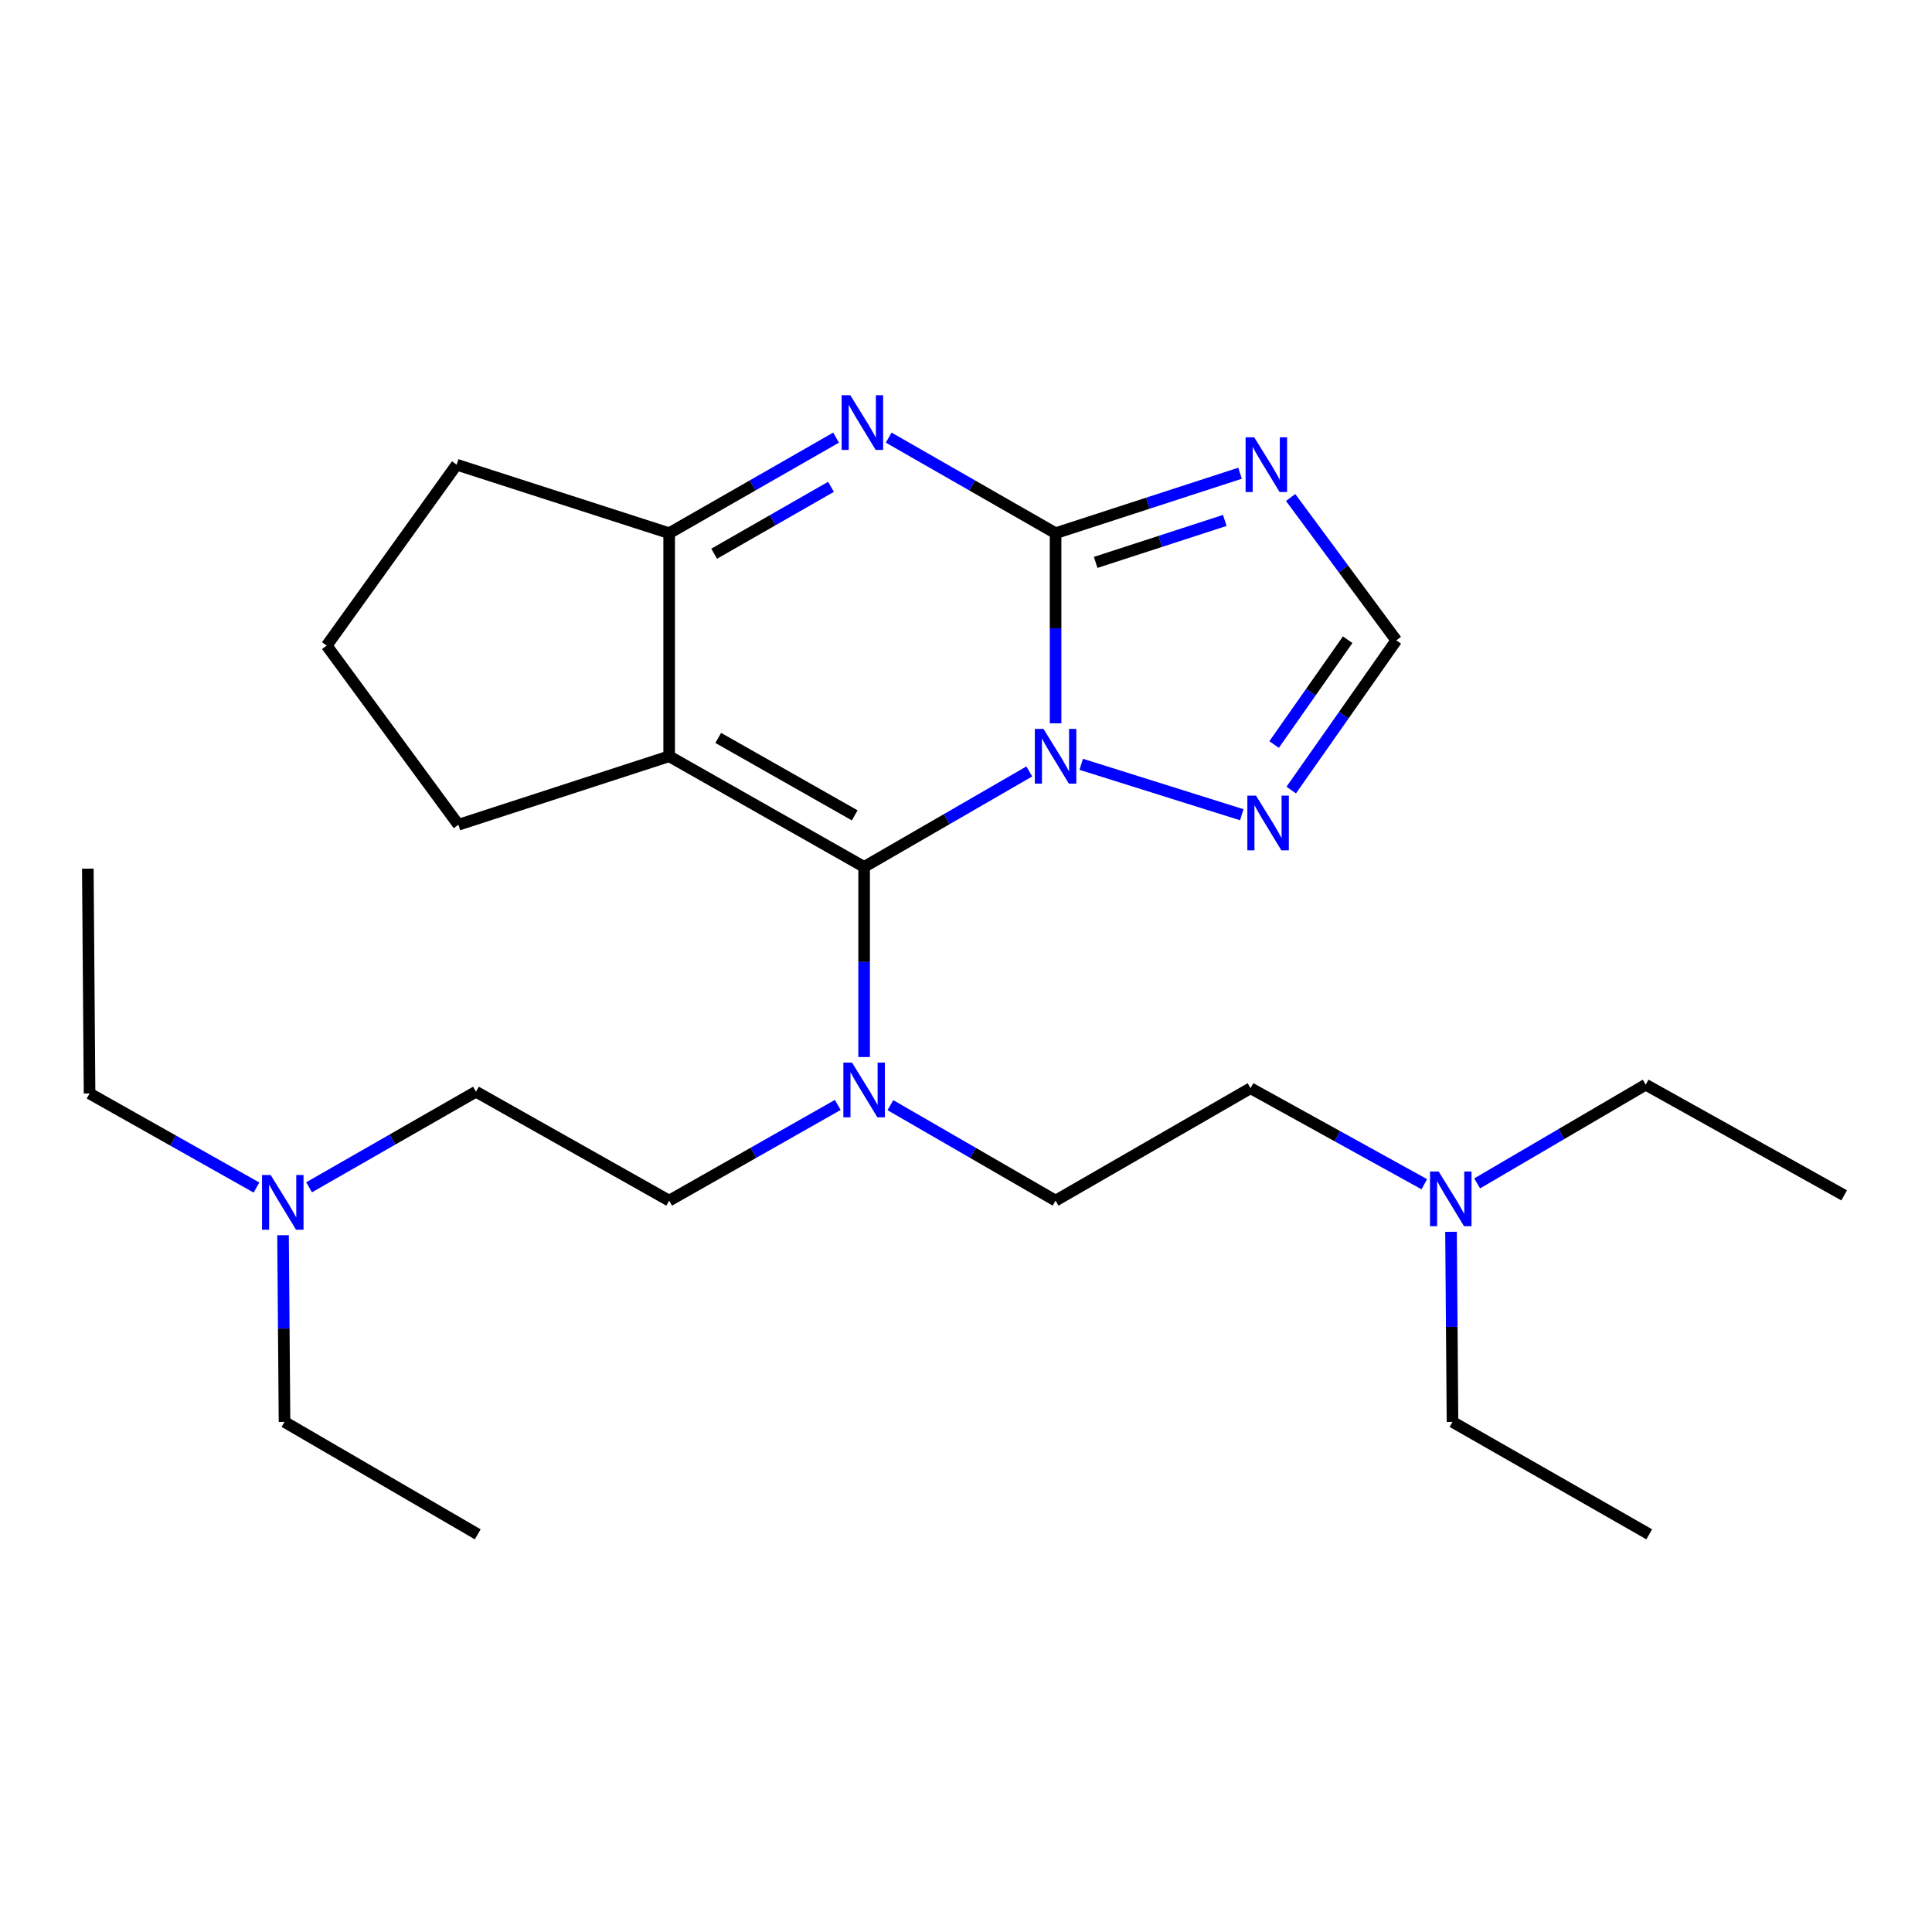 <?xml version='1.0' encoding='iso-8859-1'?>
<svg version='1.1' baseProfile='full'
              xmlns='http://www.w3.org/2000/svg'
                      xmlns:rdkit='http://www.rdkit.org/xml'
                      xmlns:xlink='http://www.w3.org/1999/xlink'
                  xml:space='preserve'
width='1000px' height='1000px' viewBox='0 0 1000 1000'>
<!-- END OF HEADER -->
<rect style='opacity:1.0;fill:#FFFFFF;stroke:none' width='1000' height='1000' x='0' y='0'> </rect>
<path class='bond-0' d='M 460.871,572.029 L 503.618,596.734' style='fill:none;fill-rule:evenodd;stroke:#0000FF;stroke-width:6px;stroke-linecap:butt;stroke-linejoin:miter;stroke-opacity:1' />
<path class='bond-0' d='M 503.618,596.734 L 546.366,621.439' style='fill:none;fill-rule:evenodd;stroke:#000000;stroke-width:6px;stroke-linecap:butt;stroke-linejoin:miter;stroke-opacity:1' />
<path class='bond-1' d='M 447.269,547.122 L 447.269,497.913' style='fill:none;fill-rule:evenodd;stroke:#0000FF;stroke-width:6px;stroke-linecap:butt;stroke-linejoin:miter;stroke-opacity:1' />
<path class='bond-1' d='M 447.269,497.913 L 447.269,448.704' style='fill:none;fill-rule:evenodd;stroke:#000000;stroke-width:6px;stroke-linecap:butt;stroke-linejoin:miter;stroke-opacity:1' />
<path class='bond-2' d='M 433.629,571.91 L 389.994,596.674' style='fill:none;fill-rule:evenodd;stroke:#0000FF;stroke-width:6px;stroke-linecap:butt;stroke-linejoin:miter;stroke-opacity:1' />
<path class='bond-2' d='M 389.994,596.674 L 346.359,621.439' style='fill:none;fill-rule:evenodd;stroke:#000000;stroke-width:6px;stroke-linecap:butt;stroke-linejoin:miter;stroke-opacity:1' />
<path class='bond-3' d='M 668.332,408.936 L 695.53,370.187' style='fill:none;fill-rule:evenodd;stroke:#0000FF;stroke-width:6px;stroke-linecap:butt;stroke-linejoin:miter;stroke-opacity:1' />
<path class='bond-3' d='M 695.53,370.187 L 722.727,331.438' style='fill:none;fill-rule:evenodd;stroke:#000000;stroke-width:6px;stroke-linecap:butt;stroke-linejoin:miter;stroke-opacity:1' />
<path class='bond-3' d='M 659.473,385.366 L 678.512,358.242' style='fill:none;fill-rule:evenodd;stroke:#0000FF;stroke-width:6px;stroke-linecap:butt;stroke-linejoin:miter;stroke-opacity:1' />
<path class='bond-3' d='M 678.512,358.242 L 697.55,331.118' style='fill:none;fill-rule:evenodd;stroke:#000000;stroke-width:6px;stroke-linecap:butt;stroke-linejoin:miter;stroke-opacity:1' />
<path class='bond-4' d='M 642.744,421.705 L 559.631,395.601' style='fill:none;fill-rule:evenodd;stroke:#0000FF;stroke-width:6px;stroke-linecap:butt;stroke-linejoin:miter;stroke-opacity:1' />
<path class='bond-5' d='M 722.727,331.438 L 695.376,294.473' style='fill:none;fill-rule:evenodd;stroke:#000000;stroke-width:6px;stroke-linecap:butt;stroke-linejoin:miter;stroke-opacity:1' />
<path class='bond-5' d='M 695.376,294.473 L 668.024,257.507' style='fill:none;fill-rule:evenodd;stroke:#0000FF;stroke-width:6px;stroke-linecap:butt;stroke-linejoin:miter;stroke-opacity:1' />
<path class='bond-6' d='M 641.846,244.943 L 594.106,260.462' style='fill:none;fill-rule:evenodd;stroke:#0000FF;stroke-width:6px;stroke-linecap:butt;stroke-linejoin:miter;stroke-opacity:1' />
<path class='bond-6' d='M 594.106,260.462 L 546.366,275.981' style='fill:none;fill-rule:evenodd;stroke:#000000;stroke-width:6px;stroke-linecap:butt;stroke-linejoin:miter;stroke-opacity:1' />
<path class='bond-6' d='M 633.952,269.372 L 600.534,280.236' style='fill:none;fill-rule:evenodd;stroke:#0000FF;stroke-width:6px;stroke-linecap:butt;stroke-linejoin:miter;stroke-opacity:1' />
<path class='bond-6' d='M 600.534,280.236 L 567.116,291.099' style='fill:none;fill-rule:evenodd;stroke:#000000;stroke-width:6px;stroke-linecap:butt;stroke-linejoin:miter;stroke-opacity:1' />
<path class='bond-7' d='M 532.765,399.295 L 490.017,423.999' style='fill:none;fill-rule:evenodd;stroke:#0000FF;stroke-width:6px;stroke-linecap:butt;stroke-linejoin:miter;stroke-opacity:1' />
<path class='bond-7' d='M 490.017,423.999 L 447.269,448.704' style='fill:none;fill-rule:evenodd;stroke:#000000;stroke-width:6px;stroke-linecap:butt;stroke-linejoin:miter;stroke-opacity:1' />
<path class='bond-8' d='M 546.366,374.388 L 546.366,325.185' style='fill:none;fill-rule:evenodd;stroke:#0000FF;stroke-width:6px;stroke-linecap:butt;stroke-linejoin:miter;stroke-opacity:1' />
<path class='bond-8' d='M 546.366,325.185 L 546.366,275.981' style='fill:none;fill-rule:evenodd;stroke:#000000;stroke-width:6px;stroke-linecap:butt;stroke-linejoin:miter;stroke-opacity:1' />
<path class='bond-9' d='M 546.366,275.981 L 503.178,251.247' style='fill:none;fill-rule:evenodd;stroke:#000000;stroke-width:6px;stroke-linecap:butt;stroke-linejoin:miter;stroke-opacity:1' />
<path class='bond-9' d='M 503.178,251.247 L 459.989,226.512' style='fill:none;fill-rule:evenodd;stroke:#0000FF;stroke-width:6px;stroke-linecap:butt;stroke-linejoin:miter;stroke-opacity:1' />
<path class='bond-10' d='M 432.747,226.511 L 389.553,251.246' style='fill:none;fill-rule:evenodd;stroke:#0000FF;stroke-width:6px;stroke-linecap:butt;stroke-linejoin:miter;stroke-opacity:1' />
<path class='bond-10' d='M 389.553,251.246 L 346.359,275.981' style='fill:none;fill-rule:evenodd;stroke:#000000;stroke-width:6px;stroke-linecap:butt;stroke-linejoin:miter;stroke-opacity:1' />
<path class='bond-10' d='M 430.121,251.975 L 399.886,269.289' style='fill:none;fill-rule:evenodd;stroke:#0000FF;stroke-width:6px;stroke-linecap:butt;stroke-linejoin:miter;stroke-opacity:1' />
<path class='bond-10' d='M 399.886,269.289 L 369.65,286.604' style='fill:none;fill-rule:evenodd;stroke:#000000;stroke-width:6px;stroke-linecap:butt;stroke-linejoin:miter;stroke-opacity:1' />
<path class='bond-11' d='M 447.269,448.704 L 346.359,391.434' style='fill:none;fill-rule:evenodd;stroke:#000000;stroke-width:6px;stroke-linecap:butt;stroke-linejoin:miter;stroke-opacity:1' />
<path class='bond-11' d='M 442.396,422.031 L 371.759,381.942' style='fill:none;fill-rule:evenodd;stroke:#000000;stroke-width:6px;stroke-linecap:butt;stroke-linejoin:miter;stroke-opacity:1' />
<path class='bond-12' d='M 346.359,391.434 L 346.359,275.981' style='fill:none;fill-rule:evenodd;stroke:#000000;stroke-width:6px;stroke-linecap:butt;stroke-linejoin:miter;stroke-opacity:1' />
<path class='bond-13' d='M 346.359,391.434 L 237.271,426.896' style='fill:none;fill-rule:evenodd;stroke:#000000;stroke-width:6px;stroke-linecap:butt;stroke-linejoin:miter;stroke-opacity:1' />
<path class='bond-14' d='M 346.359,275.981 L 236.37,240.52' style='fill:none;fill-rule:evenodd;stroke:#000000;stroke-width:6px;stroke-linecap:butt;stroke-linejoin:miter;stroke-opacity:1' />
<path class='bond-15' d='M 236.37,240.52 L 169.097,334.164' style='fill:none;fill-rule:evenodd;stroke:#000000;stroke-width:6px;stroke-linecap:butt;stroke-linejoin:miter;stroke-opacity:1' />
<path class='bond-16' d='M 169.097,334.164 L 237.271,426.896' style='fill:none;fill-rule:evenodd;stroke:#000000;stroke-width:6px;stroke-linecap:butt;stroke-linejoin:miter;stroke-opacity:1' />
<path class='bond-17' d='M 159.985,614.539 L 203.174,589.804' style='fill:none;fill-rule:evenodd;stroke:#0000FF;stroke-width:6px;stroke-linecap:butt;stroke-linejoin:miter;stroke-opacity:1' />
<path class='bond-17' d='M 203.174,589.804 L 246.362,565.07' style='fill:none;fill-rule:evenodd;stroke:#000000;stroke-width:6px;stroke-linecap:butt;stroke-linejoin:miter;stroke-opacity:1' />
<path class='bond-18' d='M 146.499,639.341 L 146.882,687.66' style='fill:none;fill-rule:evenodd;stroke:#0000FF;stroke-width:6px;stroke-linecap:butt;stroke-linejoin:miter;stroke-opacity:1' />
<path class='bond-18' d='M 146.882,687.66 L 147.266,735.979' style='fill:none;fill-rule:evenodd;stroke:#000000;stroke-width:6px;stroke-linecap:butt;stroke-linejoin:miter;stroke-opacity:1' />
<path class='bond-19' d='M 132.755,614.67 L 89.555,590.326' style='fill:none;fill-rule:evenodd;stroke:#0000FF;stroke-width:6px;stroke-linecap:butt;stroke-linejoin:miter;stroke-opacity:1' />
<path class='bond-19' d='M 89.555,590.326 L 46.355,565.982' style='fill:none;fill-rule:evenodd;stroke:#000000;stroke-width:6px;stroke-linecap:butt;stroke-linejoin:miter;stroke-opacity:1' />
<path class='bond-20' d='M 246.362,565.07 L 346.359,621.439' style='fill:none;fill-rule:evenodd;stroke:#000000;stroke-width:6px;stroke-linecap:butt;stroke-linejoin:miter;stroke-opacity:1' />
<path class='bond-21' d='M 147.266,735.979 L 247.275,794.162' style='fill:none;fill-rule:evenodd;stroke:#000000;stroke-width:6px;stroke-linecap:butt;stroke-linejoin:miter;stroke-opacity:1' />
<path class='bond-22' d='M 46.355,565.982 L 45.455,449.617' style='fill:none;fill-rule:evenodd;stroke:#000000;stroke-width:6px;stroke-linecap:butt;stroke-linejoin:miter;stroke-opacity:1' />
<path class='bond-23' d='M 546.366,621.439 L 647.276,563.256' style='fill:none;fill-rule:evenodd;stroke:#000000;stroke-width:6px;stroke-linecap:butt;stroke-linejoin:miter;stroke-opacity:1' />
<path class='bond-24' d='M 647.276,563.256 L 692.244,588.106' style='fill:none;fill-rule:evenodd;stroke:#000000;stroke-width:6px;stroke-linecap:butt;stroke-linejoin:miter;stroke-opacity:1' />
<path class='bond-24' d='M 692.244,588.106 L 737.212,612.955' style='fill:none;fill-rule:evenodd;stroke:#0000FF;stroke-width:6px;stroke-linecap:butt;stroke-linejoin:miter;stroke-opacity:1' />
<path class='bond-25' d='M 751.045,637.573 L 751.429,686.776' style='fill:none;fill-rule:evenodd;stroke:#0000FF;stroke-width:6px;stroke-linecap:butt;stroke-linejoin:miter;stroke-opacity:1' />
<path class='bond-25' d='M 751.429,686.776 L 751.813,735.979' style='fill:none;fill-rule:evenodd;stroke:#000000;stroke-width:6px;stroke-linecap:butt;stroke-linejoin:miter;stroke-opacity:1' />
<path class='bond-26' d='M 764.575,612.524 L 808.193,586.977' style='fill:none;fill-rule:evenodd;stroke:#0000FF;stroke-width:6px;stroke-linecap:butt;stroke-linejoin:miter;stroke-opacity:1' />
<path class='bond-26' d='M 808.193,586.977 L 851.81,561.431' style='fill:none;fill-rule:evenodd;stroke:#000000;stroke-width:6px;stroke-linecap:butt;stroke-linejoin:miter;stroke-opacity:1' />
<path class='bond-27' d='M 851.81,561.431 L 954.545,618.713' style='fill:none;fill-rule:evenodd;stroke:#000000;stroke-width:6px;stroke-linecap:butt;stroke-linejoin:miter;stroke-opacity:1' />
<path class='bond-28' d='M 751.813,735.979 L 853.635,794.162' style='fill:none;fill-rule:evenodd;stroke:#000000;stroke-width:6px;stroke-linecap:butt;stroke-linejoin:miter;stroke-opacity:1' />
<path  class='atom-0' d='M 441.009 550.009
L 450.289 565.009
Q 451.209 566.489, 452.689 569.169
Q 454.169 571.849, 454.249 572.009
L 454.249 550.009
L 458.009 550.009
L 458.009 578.329
L 454.129 578.329
L 444.169 561.929
Q 443.009 560.009, 441.769 557.809
Q 440.569 555.609, 440.209 554.929
L 440.209 578.329
L 436.529 578.329
L 436.529 550.009
L 441.009 550.009
' fill='#0000FF'/>
<path  class='atom-1' d='M 650.107 411.823
L 659.387 426.823
Q 660.307 428.303, 661.787 430.983
Q 663.267 433.663, 663.347 433.823
L 663.347 411.823
L 667.107 411.823
L 667.107 440.143
L 663.227 440.143
L 653.267 423.743
Q 652.107 421.823, 650.867 419.623
Q 649.667 417.423, 649.307 416.743
L 649.307 440.143
L 645.627 440.143
L 645.627 411.823
L 650.107 411.823
' fill='#0000FF'/>
<path  class='atom-3' d='M 649.194 226.36
L 658.474 241.36
Q 659.394 242.84, 660.874 245.52
Q 662.354 248.2, 662.434 248.36
L 662.434 226.36
L 666.194 226.36
L 666.194 254.68
L 662.314 254.68
L 652.354 238.28
Q 651.194 236.36, 649.954 234.16
Q 648.754 231.96, 648.394 231.28
L 648.394 254.68
L 644.714 254.68
L 644.714 226.36
L 649.194 226.36
' fill='#0000FF'/>
<path  class='atom-4' d='M 540.106 377.274
L 549.386 392.274
Q 550.306 393.754, 551.786 396.434
Q 553.266 399.114, 553.346 399.274
L 553.346 377.274
L 557.106 377.274
L 557.106 405.594
L 553.226 405.594
L 543.266 389.194
Q 542.106 387.274, 540.866 385.074
Q 539.666 382.874, 539.306 382.194
L 539.306 405.594
L 535.626 405.594
L 535.626 377.274
L 540.106 377.274
' fill='#0000FF'/>
<path  class='atom-6' d='M 440.108 204.551
L 449.388 219.551
Q 450.308 221.031, 451.788 223.711
Q 453.268 226.391, 453.348 226.551
L 453.348 204.551
L 457.108 204.551
L 457.108 232.871
L 453.228 232.871
L 443.268 216.471
Q 442.108 214.551, 440.868 212.351
Q 439.668 210.151, 439.308 209.471
L 439.308 232.871
L 435.628 232.871
L 435.628 204.551
L 440.108 204.551
' fill='#0000FF'/>
<path  class='atom-13' d='M 140.105 608.18
L 149.385 623.18
Q 150.305 624.66, 151.785 627.34
Q 153.265 630.02, 153.345 630.18
L 153.345 608.18
L 157.105 608.18
L 157.105 636.5
L 153.225 636.5
L 143.265 620.1
Q 142.105 618.18, 140.865 615.98
Q 139.665 613.78, 139.305 613.1
L 139.305 636.5
L 135.625 636.5
L 135.625 608.18
L 140.105 608.18
' fill='#0000FF'/>
<path  class='atom-22' d='M 744.652 606.366
L 753.932 621.366
Q 754.852 622.846, 756.332 625.526
Q 757.812 628.206, 757.892 628.366
L 757.892 606.366
L 761.652 606.366
L 761.652 634.686
L 757.772 634.686
L 747.812 618.286
Q 746.652 616.366, 745.412 614.166
Q 744.212 611.966, 743.852 611.286
L 743.852 634.686
L 740.172 634.686
L 740.172 606.366
L 744.652 606.366
' fill='#0000FF'/>
</svg>
